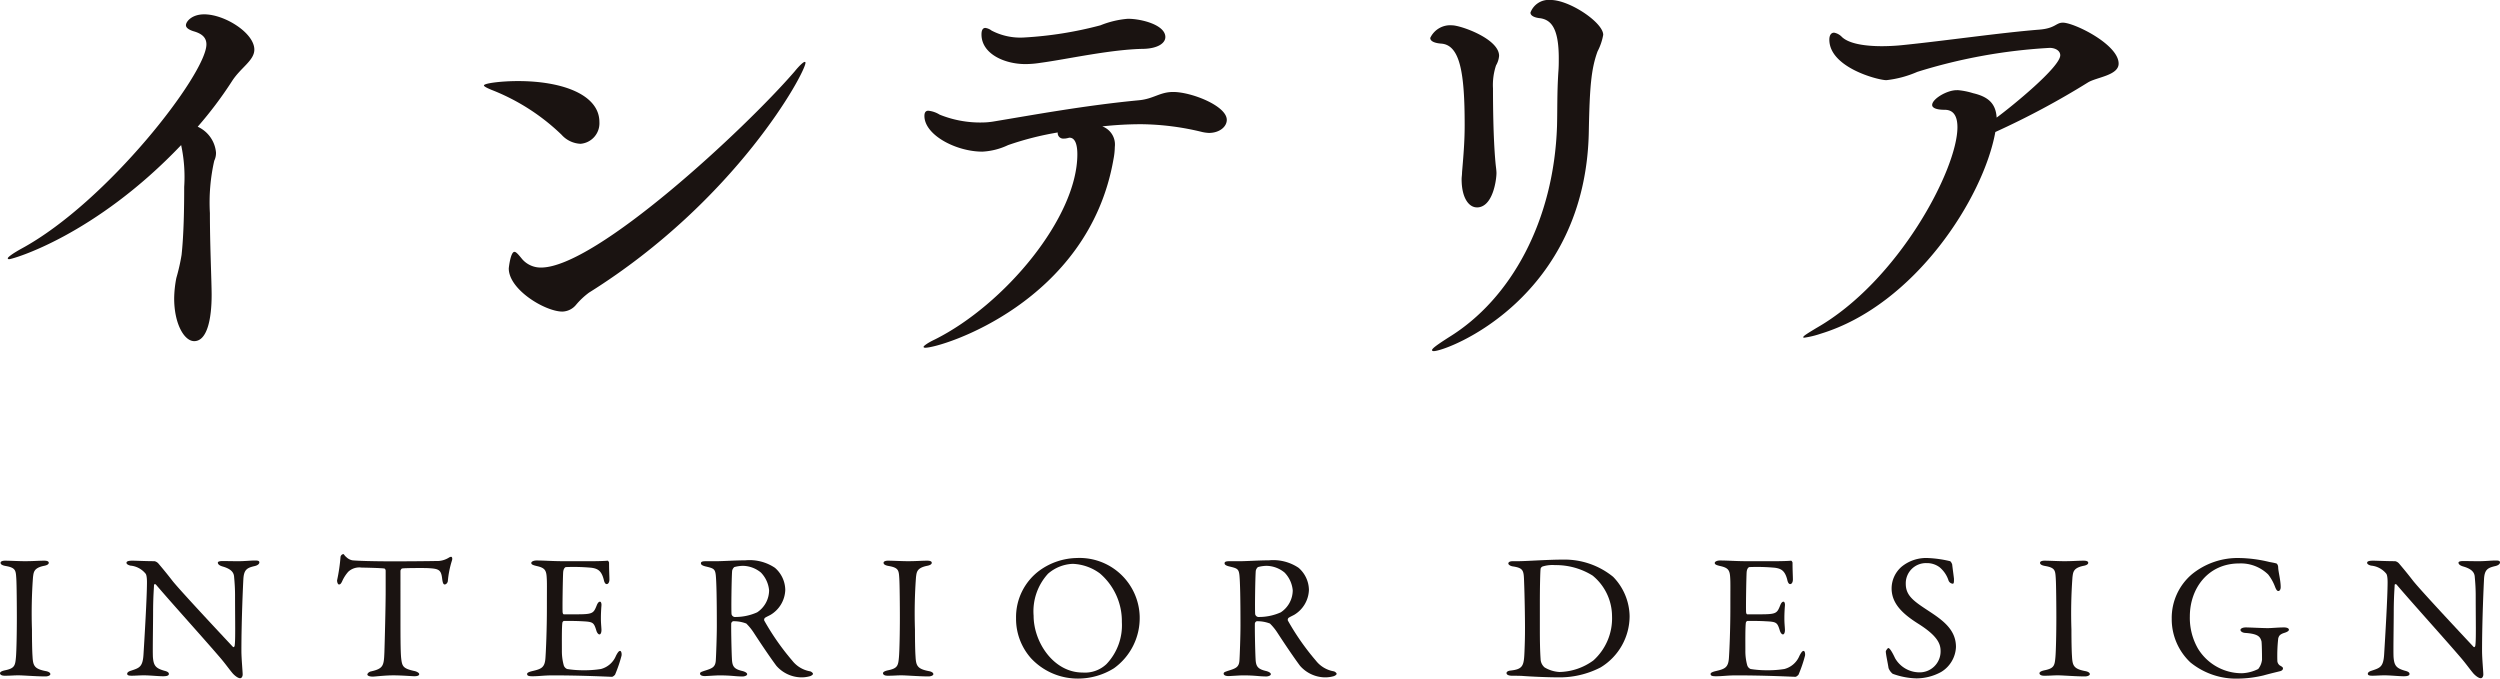 <svg xmlns="http://www.w3.org/2000/svg" xmlns:xlink="http://www.w3.org/1999/xlink" width="241" height="65.416" viewBox="0 0 241 65.416">
  <defs>
    <clipPath id="clip-path">
      <rect id="長方形_208" data-name="長方形 208" width="12" height="241" fill="none"/>
    </clipPath>
  </defs>
  <g id="グループ_380" data-name="グループ 380" transform="translate(-695 -3557.584)">
    <path id="パス_846" data-name="パス 846" d="M21.462-17.43a14.6,14.6,0,0,1,.294,4.032c0,2.1-.042,4.62-.252,6.552A19.055,19.055,0,0,1,21-4.62a10.888,10.888,0,0,0-.21,1.974c0,2.436.966,4.116,1.932,4.116,1.26,0,1.68-2.184,1.68-4.452,0-1.26-.168-4.788-.168-7.9a18.212,18.212,0,0,1,.42-5.04,1.7,1.7,0,0,0,.168-.8,3.029,3.029,0,0,0-1.764-2.478,37.835,37.835,0,0,0,3.318-4.41c.84-1.3,2.142-1.974,2.142-3.024,0-1.6-2.856-3.4-4.83-3.4-1.218,0-1.764.714-1.764,1.05,0,.21.21.42.756.588.882.252,1.218.672,1.218,1.26,0,2.814-9.534,15.2-17.85,19.7-.756.42-1.3.8-1.3.924,0,.042.042.084.126.084C5.208-6.426,13.146-8.694,21.462-17.43Zm39.354,14.2c14.2-8.9,20.832-21.21,20.832-22.134,0-.084-.042-.084-.084-.084-.084,0-.42.252-.966.924-4.746,5.5-19.152,18.9-24.444,18.9a2.359,2.359,0,0,1-1.806-.8c-.378-.462-.588-.714-.756-.714-.378,0-.546,1.554-.546,1.6,0,2.058,3.528,4.158,5.166,4.158a1.764,1.764,0,0,0,1.3-.63A7.3,7.3,0,0,1,60.816-3.234Zm-.882-14.322a1.983,1.983,0,0,0,1.848-2.1c0-2.6-3.486-3.948-7.854-3.948-1.6,0-3.276.21-3.276.42,0,.084.21.21.714.42a20.409,20.409,0,0,1,6.762,4.326A2.6,2.6,0,0,0,59.934-17.556Zm56.406-10.29c0-1.176-2.31-1.764-3.612-1.764a9.038,9.038,0,0,0-2.646.63A36.451,36.451,0,0,1,102.69-27.8a5.99,5.99,0,0,1-3.108-.672,1.264,1.264,0,0,0-.588-.252q-.378,0-.378.63c0,1.848,2.184,2.856,4.242,2.856a9.477,9.477,0,0,0,1.47-.126c2.52-.336,6.762-1.3,9.954-1.344C115.626-26.754,116.34-27.258,116.34-27.846Zm-6.09,8.61a34.727,34.727,0,0,1,3.78-.21,25.651,25.651,0,0,1,5.88.756,3.727,3.727,0,0,0,.63.084c1.008,0,1.722-.588,1.722-1.26,0-1.344-3.4-2.688-5.166-2.688-1.3,0-1.89.672-3.318.8-5.25.5-10.248,1.428-14.07,2.058a6.969,6.969,0,0,1-1.008.084,10.438,10.438,0,0,1-4.116-.756,2.574,2.574,0,0,0-1.092-.378q-.378,0-.378.5c0,1.848,3.066,3.444,5.586,3.444a6.536,6.536,0,0,0,2.478-.63,29.153,29.153,0,0,1,4.788-1.218.531.531,0,0,0,.588.588,1.044,1.044,0,0,0,.336-.042c.084,0,.126-.042.21-.042.546,0,.756.672.756,1.6,0,6.09-7.014,14.49-13.734,17.85-.714.336-1.092.63-1.092.714,0,.042.042.084.168.084,1.554,0,15.75-4.368,18.144-18.186a6.617,6.617,0,0,0,.126-1.176A1.861,1.861,0,0,0,110.25-19.236Zm36.12,7.812c1.554,0,1.89-2.688,1.89-3.318,0-.21-.042-.5-.084-.882-.042-.462-.252-2.562-.252-7.266a6.034,6.034,0,0,1,.294-2.226,2.144,2.144,0,0,0,.294-.924c0-1.638-3.7-2.94-4.536-2.94a2.124,2.124,0,0,0-2.1,1.218c0,.336.462.5,1.05.546,1.848.126,2.268,2.9,2.268,7.854,0,1.386-.084,2.6-.252,4.536,0,.252-.042.462-.042.672C144.9-12.306,145.614-11.424,146.37-11.424ZM157.164-18.9c.084-4.032.21-5.838.84-7.56a5.539,5.539,0,0,0,.546-1.6c0-1.176-3.234-3.36-5.082-3.36a1.881,1.881,0,0,0-1.932,1.218c0,.336.462.5.966.546,1.008.168,1.764.924,1.764,3.864,0,.42,0,.84-.042,1.344-.126,2.016-.084,3.36-.126,5.166-.294,9.114-4.41,16.674-10.416,20.37-1.176.756-1.638,1.092-1.638,1.26,0,.042.084.084.168.084C143.472,2.436,156.954-2.646,157.164-18.9Zm35.448-3.822c-.924,0-2.352.84-2.352,1.428,0,.252.336.462,1.218.462.756,0,1.218.5,1.218,1.68,0,4.074-5.712,14.868-13.608,19.362-.756.462-1.26.756-1.26.882,0,.042.042.042.126.042a8.824,8.824,0,0,0,1.554-.378c9.114-2.772,15.708-13.146,16.842-19.446a78.154,78.154,0,0,0,8.946-4.788c.84-.5,2.94-.672,2.94-1.806,0-1.848-4.284-3.948-5.376-3.948-.672,0-.714.546-2.268.672-3.7.294-8.9,1.05-12.978,1.47a20.184,20.184,0,0,1-2.184.126c-1.722,0-3.192-.252-3.864-.882a1.385,1.385,0,0,0-.756-.42c-.294,0-.462.252-.462.672,0,2.688,4.7,3.906,5.5,3.906a10.235,10.235,0,0,0,2.982-.8A52.427,52.427,0,0,1,201.6-26.8c.5,0,1.008.252,1.008.714,0,1.134-4.7,4.956-6.132,6.006-.084-1.386-.84-2.016-2.268-2.352a7,7,0,0,0-1.47-.294Z" transform="translate(691 3589)" fill="#1a1311"/>
    <g id="英字" transform="translate(695 3623) rotate(-90)">
      <g id="グループ_195" data-name="グループ 195" clip-path="url(#clip-path)">
        <path id="パス_514" data-name="パス 514" d="M9.431,1.572c.787-.052,1.046-.052,1.217-1.031.066-.382.186-.487.305-.487.139,0,.205.19.205.434,0,.454-.049,1.33-.049,1.907,0,.856.049,1.258.049,1.869,0,.279-.066.437-.205.437s-.24-.172-.291-.454c-.205-1.013-.633-1-1.092-1.066a47.4,47.4,0,0,0-5.035-.1c-.943,0-2,.015-2.552.052C1.061,3.182.736,3.269.516,4.4c-.054.314-.174.454-.293.454C.086,4.859,0,4.6,0,4.387c0-.891.105-2.134.105-2.6C.105,1.258.068,1.1.068.454.068.122.191,0,.31,0S.53.175.6.524c.186.876.442.943,1.249,1.013.6.055,2.378.087,3.835.087,1.058,0,3.185-.015,3.747-.052" transform="translate(0.208 0)" fill="#1a1311"/>
        <path id="パス_515" data-name="パス 515" d="M11.33.574c0,.384-.049,1.24-.049,2.131a.715.715,0,0,1-.222.369c-.31.262-.821.7-1.7,1.38-.975.786-5.084,4.632-6.332,5.8-.1.107.068.175.117.175.55.087,2.4.037,4.864.037.582,0,1.18-.037,1.711-.087.359-.017.77-.142,1.046-1.1.1-.349.237-.472.376-.472.12,0,.152.245.152.457,0,.452-.015.941-.015,1.5,0,.631.068,1.19.068,1.645,0,.3-.054.4-.188.4-.1,0-.259-.1-.342-.422-.171-.749-.327-1.063-1.251-1.118-.616-.035-3.989-.19-6.934-.19-.719,0-2,.122-2.273.122C.188,11.2,0,11.115,0,10.955c0-.245.342-.629.547-.784.359-.3.807-.611,1.369-1.086,1.919-1.642,5.257-4.667,7.1-6.239.086-.07.051-.192-.034-.192-.462-.017-.941-.07-2.278-.087-1.54,0-4.177-.055-4.7-.017-.789.067-1.046.26-1.286,1.1-.086.367-.205.437-.308.437-.171,0-.222-.227-.222-.559,0-.509.088-1.24.088-1.869C.276,1.273.24.821.24.522.24.277.257.067.428.067c.139,0,.24.175.291.352.274.821.345,1.153,1.608,1.223,1.388.087,5.494.332,6.916.332.616,0,.77-.09.821-.122a2.118,2.118,0,0,0,.789-1.47C10.9.19,10.988,0,11.125,0s.205.172.205.574" transform="translate(0.037 12.193)" fill="#1a1311"/>
        <path id="パス_516" data-name="パス 516" d="M11.142,9.56a2.16,2.16,0,0,0,.31,1.19.532.532,0,0,1,.1.242c0,.087-.154.16-.391.072a9.323,9.323,0,0,0-1.953-.387c-.156-.017-.325-.157-.325-.3,0-.122.12-.192.547-.245.89-.1.975-.332,1.029-1.415.015-.3.015-2.236-.037-2.446-.017-.09-.188-.16-.222-.16H6c-1.985,0-3.607,0-4.243.07-.767.09-.975.177-1.215,1.258C.5,7.671.359,7.918.24,7.918c-.188,0-.205-.314-.205-.489,0-.14.086-1.225.086-1.994C.12,4.562,0,3.671,0,3.444c0-.352.1-.524.205-.524s.257.172.293.332c.271,1.223.562,1.258,1.845,1.31,1.009.035,4.5.122,5.819.122H10.2c.137,0,.222-.087.222-.14.051-.349.086-1.889.086-2.169a1.566,1.566,0,0,0-.393-1.29,3.494,3.494,0,0,0-.89-.579C8.864.349,8.884.245,8.884.175c0-.1.22-.175.391-.175a16.664,16.664,0,0,0,2.261.332.329.329,0,0,1,.274.262c0,.087-.117.087-.274.282a1.152,1.152,0,0,0-.325.591c-.049.457-.1,1.854-.1,4.093,0,.908.017,3.284.034,4" transform="translate(0.191 32.494)" fill="#1a1311"/>
        <path id="パス_517" data-name="パス 517" d="M11.145,6.136c0,.574.017,1.345.049,1.607.02.052-.1.14-.186.157-.787,0-1.283.035-1.628.035-.237,0-.442-.1-.442-.262s.237-.245.411-.279c.907-.227,1.078-.611,1.163-1.173a18.736,18.736,0,0,0,.066-2.481c0-.035-.086-.227-.477-.262-.43-.035-3.646-.087-3.905-.052-.066.017-.171.035-.171.122V4.684c0,1.642.071,1.712.858,2.026.257.1.359.21.359.314,0,.125-.237.16-.376.142-.479-.037-.821-.052-1.232-.052-.462,0-.7.035-1.046.052-.308.017-.5-.07-.5-.192s.188-.247.376-.3c.789-.245.841-.314.892-1.383.034-.559.034-1.258.034-1.729,0-.07-.12-.157-.156-.157-.359-.07-1.95-.052-2.688-.052a5.158,5.158,0,0,0-1.418.175.569.569,0,0,0-.376.332,9.784,9.784,0,0,0-.12,1.592,9.971,9.971,0,0,0,.12,1.66,2.157,2.157,0,0,0,1.266,1.45c.376.192.479.3.479.4,0,.125-.276.175-.462.14A13.06,13.06,0,0,1,.205,8.477C.139,8.425,0,8.268,0,8.18,0,7.988.139,5.35.139,2.5.139,1.575.054,1.19.054.524.054.192.086,0,.276,0,.4,0,.481.21.55.489.755,1.365.875,1.7,1.8,1.767c.719.052,2.737.14,4.861.14,2.038,0,2.4.017,2.894-.017.753-.037.958-.21,1.129-.981.086-.364.154-.507.293-.507s.237.247.237.489c0,.824-.068,1.5-.068,2.675Z" transform="translate(0.171 50.813)" fill="#1a1311"/>
        <path id="パス_518" data-name="パス 518" d="M6.027,6.8c-.049-.087-.205-.419-.291-.542a.27.27,0,0,0-.257-.07A24.035,24.035,0,0,0,1.6,8.9,2.778,2.778,0,0,0,.582,10.608c-.032.14-.171.279-.237.279-.1,0-.171-.14-.222-.245A2.975,2.975,0,0,1,0,9.68,3.259,3.259,0,0,1,1.114,7.359c.821-.611,2.141-1.5,3.219-2.2a5.27,5.27,0,0,0,.855-.7,3.391,3.391,0,0,0,.222-1.24c0-.122-.154-.21-.205-.21-.291-.017-2.466.015-3.458.067C1.029,3.112.787,3.3.6,4.125c-.086.3-.205.419-.291.419-.171,0-.225-.332-.225-.419,0-.734.105-1.068.105-2.253C.191,1.555.122.646.122.454.122.225.191,0,.362,0,.5,0,.533.157.618.384c.24.769.342,1.083.992,1.135.53.035,2.346.1,3.373.1,2.635,0,4.191-.035,4.861-.1.633-.07.667-.227.855-1.013.068-.262.156-.419.291-.419s.205.087.205.472v.978c0,.646.086,1.889.086,2.83a4.378,4.378,0,0,1-.719,2.85,2.867,2.867,0,0,1-2.138,1A2.908,2.908,0,0,1,6.027,6.8M10.1,5.872a2.809,2.809,0,0,0,.65-1.729,3.4,3.4,0,0,0-.12-.838.639.639,0,0,0-.359-.21c-.6-.055-3.9-.1-4.194-.055a.353.353,0,0,0-.257.282,5.133,5.133,0,0,0,.447,2.184A2.558,2.558,0,0,0,8.39,6.658,2.828,2.828,0,0,0,10.1,5.872" transform="translate(0.12 67.483)" fill="#1a1311"/>
        <path id="パス_519" data-name="パス 519" d="M9.431,1.572c.787-.05,1.046-.05,1.217-1.031.066-.382.186-.487.305-.487.139,0,.205.19.205.434,0,.454-.049,1.33-.049,1.907,0,.856.049,1.258.049,1.869,0,.279-.066.437-.205.437s-.24-.172-.291-.454c-.205-1.013-.633-1-1.092-1.066a47.4,47.4,0,0,0-5.035-.1c-.943,0-2,.015-2.552.052C1.061,3.182.736,3.269.516,4.4c-.054.314-.174.454-.293.454C.086,4.859,0,4.6,0,4.387c0-.891.105-2.134.105-2.6C.105,1.258.068,1.1.068.454.068.122.191,0,.31,0S.53.175.6.524c.186.876.442.943,1.249,1.013.6.055,2.378.09,3.835.09,1.058,0,3.185-.017,3.747-.055" transform="translate(0.208 85.121)" fill="#1a1311"/>
        <path id="パス_520" data-name="パス 520" d="M5.958,11.918A5.95,5.95,0,0,1,.992,9.435,6.535,6.535,0,0,1,0,5.994,6.153,6.153,0,0,1,1.953,1.447,5.714,5.714,0,0,1,5.822,0a5.58,5.58,0,0,1,4.6,2.271,6.327,6.327,0,0,1,1.2,3.581,5.8,5.8,0,0,1-5.665,6.067m4.123-8.862A5.362,5.362,0,0,0,6.059,1.692C3.51,1.692.582,3.616.582,6.413A3.016,3.016,0,0,0,1.4,8.719,5.43,5.43,0,0,0,5.443,10.2a6.064,6.064,0,0,0,4.69-2.114,4.7,4.7,0,0,0,.926-2.623,3.849,3.849,0,0,0-.978-2.411" transform="translate(0.002 97.948)" fill="#1a1311"/>
        <path id="パス_521" data-name="パス 521" d="M6.027,6.8c-.049-.087-.205-.419-.291-.542a.27.27,0,0,0-.257-.07A24.035,24.035,0,0,0,1.6,8.9,2.778,2.778,0,0,0,.582,10.611c-.032.14-.171.28-.237.28-.1,0-.171-.14-.222-.245A2.975,2.975,0,0,1,0,9.683,3.259,3.259,0,0,1,1.114,7.362c.821-.611,2.141-1.5,3.219-2.2a5.27,5.27,0,0,0,.855-.7,3.4,3.4,0,0,0,.222-1.243c0-.12-.154-.207-.205-.207-.291-.017-2.466.015-3.458.067-.719.035-.96.23-1.146,1.051-.086.3-.205.419-.291.419-.171,0-.225-.332-.225-.419,0-.734.105-1.068.105-2.256C.191,1.557.122.649.122.457.122.227.191,0,.362,0,.5,0,.533.16.618.387c.24.769.342,1.083.992,1.135.53.035,2.346.1,3.373.1,2.635,0,4.191-.035,4.861-.1.633-.07.667-.227.855-1.013.068-.262.156-.419.291-.419s.205.087.205.472V1.54c0,.646.086,1.889.086,2.83a4.378,4.378,0,0,1-.719,2.85,2.869,2.869,0,0,1-2.138,1A2.91,2.91,0,0,1,6.027,6.8M10.1,5.874a2.809,2.809,0,0,0,.65-1.729,3.385,3.385,0,0,0-.12-.838.625.625,0,0,0-.359-.21c-.6-.055-3.9-.1-4.194-.055a.35.35,0,0,0-.257.282,5.133,5.133,0,0,0,.447,2.184A2.558,2.558,0,0,0,8.39,6.66,2.828,2.828,0,0,0,10.1,5.874" transform="translate(0.12 117.96)" fill="#1a1311"/>
        <path id="パス_522" data-name="パス 522" d="M9.69,10.279a5.554,5.554,0,0,1-3.783,1.587A5.791,5.791,0,0,1,.958,9.071,8.6,8.6,0,0,1,0,4.911C0,4.195.051,2.64.139,1.485.154,1.153.154.838.154.559.154.157.276,0,.411,0S.635.175.653.384c.134,1.205.462,1.293,1.816,1.348.8.032,1.334.05,2.344.05.973,0,2.994-.032,4.4-.087C10.306,1.66,10.543,1.642,10.7.576c.034-.192.154-.4.274-.4.137,0,.222.157.222.419v.489c0,.873.154,2.85.154,4.352A7.408,7.408,0,0,1,9.69,10.279m.992-6.818c-.086-.125-.12-.157-.225-.175-.205-.035-1.728-.072-3.251-.072H4.724c-1.2,0-2.207.017-2.957.072a1.105,1.105,0,0,0-.809.384A3.141,3.141,0,0,0,.516,5.1,5.73,5.73,0,0,0,1.628,8.372a5.461,5.461,0,0,0,4.279,1.8A5.085,5.085,0,0,0,9.81,8.3,6.7,6.7,0,0,0,10.82,4.667a3.275,3.275,0,0,0-.137-1.205" transform="translate(0.12 145.228)" fill="#1a1311"/>
        <path id="パス_523" data-name="パス 523" d="M11.145,6.136c0,.574.017,1.345.049,1.607.02.052-.1.14-.186.157-.787,0-1.283.035-1.628.035-.237,0-.442-.1-.442-.262s.237-.245.411-.279c.907-.227,1.078-.611,1.163-1.173a18.736,18.736,0,0,0,.066-2.481c0-.035-.086-.227-.477-.262-.43-.035-3.646-.087-3.905-.052-.066.017-.171.035-.171.122V4.684c0,1.642.071,1.712.858,2.026.257.1.359.21.359.314,0,.125-.237.16-.376.142-.479-.037-.821-.052-1.232-.052-.462,0-.7.035-1.046.052-.308.017-.5-.07-.5-.192s.188-.247.376-.3c.789-.245.841-.314.892-1.382.034-.559.034-1.258.034-1.729,0-.07-.12-.157-.156-.157-.359-.07-1.95-.052-2.688-.052a5.158,5.158,0,0,0-1.418.175.569.569,0,0,0-.376.332,9.785,9.785,0,0,0-.12,1.592,9.971,9.971,0,0,0,.12,1.66,2.157,2.157,0,0,0,1.266,1.45c.376.192.479.3.479.4,0,.125-.276.175-.462.14A13.058,13.058,0,0,1,.205,8.477C.139,8.425,0,8.268,0,8.18,0,7.988.139,5.35.139,2.5.139,1.575.054,1.19.054.524.054.192.086,0,.276,0,.4,0,.481.21.55.489.755,1.365.875,1.7,1.8,1.767c.719.052,2.737.14,4.861.14,2.038,0,2.4.015,2.894-.017.753-.037.958-.21,1.129-.981.086-.364.154-.507.293-.507s.237.247.237.489c0,.824-.068,1.5-.068,2.675Z" transform="translate(0.171 164.9)" fill="#1a1311"/>
        <path id="パス_524" data-name="パス 524" d="M11.3,6.189c-.037.1-.291.21-.325.21-.327.035-1.32.172-1.386.172-.291,0-.464,0-.464-.122a.487.487,0,0,1,.362-.419,2.775,2.775,0,0,0,1.232-.853,2.03,2.03,0,0,0,.393-1.243,1.944,1.944,0,0,0-2-2.009c-1.217,0-1.745.888-2.759,2.428C5.46,5.7,4.568,6.763,3.028,6.763A2.949,2.949,0,0,1,.616,5.33,5,5,0,0,1,0,2.955,7.156,7.156,0,0,1,.442.664a1.312,1.312,0,0,1,.55-.4C1.574.175,2.327,0,2.6,0c.068,0,.325.175.325.245,0,.14-.445.4-.975.646A2.713,2.713,0,0,0,.582,3.164,2.018,2.018,0,0,0,2.652,5.28c.719,0,1.488-.352,2.637-2.186C6.23,1.61,7.222.559,8.679.559a2.779,2.779,0,0,1,2.085.963A3.745,3.745,0,0,1,11.6,4.108,11.178,11.178,0,0,1,11.3,6.189" transform="translate(0.02 181.792)" fill="#1a1311"/>
        <path id="パス_525" data-name="パス 525" d="M9.431,1.572c.787-.05,1.046-.05,1.217-1.031.066-.382.186-.487.305-.487.139,0,.205.19.205.434,0,.454-.049,1.33-.049,1.907,0,.856.049,1.258.049,1.869,0,.28-.066.437-.205.437s-.24-.172-.291-.454c-.205-1.013-.633-1-1.092-1.066a47.4,47.4,0,0,0-5.035-.1c-.943,0-2,.015-2.552.052C1.061,3.182.736,3.269.516,4.4c-.054.314-.174.454-.293.454C.086,4.859,0,4.6,0,4.387c0-.891.105-2.134.105-2.6C.105,1.258.068,1.1.068.454.068.122.191,0,.31,0S.53.175.6.524c.186.876.442.943,1.249,1.013.6.055,2.378.09,3.835.09,1.058,0,3.185-.017,3.747-.055" transform="translate(0.208 196.605)" fill="#1a1311"/>
        <path id="パス_526" data-name="パス 526" d="M11.247,9.386c-.066.352-.086.474-.137.666,0,.067-.134.21-.411.21-.413.017-1.234.242-1.882.242-.225,0-.376-.1-.376-.225s.137-.212.393-.314a4.506,4.506,0,0,0,1.2-.666A3.774,3.774,0,0,0,11.1,6.5c0-2.99-2.4-4.754-5.1-4.754a5.947,5.947,0,0,0-3.114.786A4.949,4.949,0,0,0,.516,6.763,3.787,3.787,0,0,0,.926,8.337a1.748,1.748,0,0,0,.89.367c.6,0,1.574-.017,1.779-.052.4-.122.721-.262.807-1.572.017-.262.154-.454.291-.454.12,0,.24.192.24.524,0,.314-.068,1.59-.068,2.1,0,.419.068,1.016.068,1.572,0,.282-.086.474-.225.474-.12,0-.22-.192-.288-.4-.154-.524-.342-.562-.533-.629a15.56,15.56,0,0,0-2.121-.087.585.585,0,0,0-.5.242c-.169.314-.222.3-.308.3-.066,0-.188-.067-.24-.26C.635,10.139.5,9.545.31,8.862A10.857,10.857,0,0,1,0,6.448,6.975,6.975,0,0,1,1.559,1.8,5.718,5.718,0,0,1,5.773,0a5.511,5.511,0,0,1,4.309,1.974,6.984,6.984,0,0,1,1.542,4.474,12.989,12.989,0,0,1-.376,2.937" transform="translate(0 209.355)" fill="#1a1311"/>
        <path id="パス_527" data-name="パス 527" d="M11.33.574c0,.384-.049,1.24-.049,2.134a.71.71,0,0,1-.222.367c-.31.262-.821.7-1.7,1.38-.975.786-5.084,4.632-6.332,5.8-.1.107.068.175.117.175.55.087,2.4.037,4.864.037.582,0,1.18-.037,1.711-.087.359-.017.77-.142,1.046-1.1.1-.349.237-.472.376-.472.12,0,.152.247.152.457,0,.452-.015.941-.015,1.5,0,.631.068,1.19.068,1.645,0,.3-.054.4-.188.4-.1,0-.259-.1-.342-.422-.171-.749-.327-1.063-1.251-1.118-.616-.032-3.989-.19-6.934-.19-.719,0-2,.122-2.273.122C.188,11.2,0,11.115,0,10.955c0-.245.342-.629.547-.784.359-.3.807-.611,1.369-1.086,1.919-1.642,5.257-4.667,7.1-6.239.086-.07.051-.192-.034-.192-.462-.017-.941-.07-2.278-.087-1.54,0-4.177-.055-4.7-.017-.789.067-1.046.262-1.286,1.1-.086.367-.205.437-.308.437-.171,0-.222-.227-.222-.559,0-.509.088-1.24.088-1.869C.276,1.273.24.821.24.524.24.277.257.067.428.067c.139,0,.24.175.291.352.274.821.345,1.153,1.608,1.223,1.388.087,5.494.332,6.916.332.616,0,.77-.09.821-.122a2.113,2.113,0,0,0,.789-1.47C10.9.19,10.988,0,11.125,0s.205.172.205.574" transform="translate(0.037 228.191)" fill="#1a1311"/>
      </g>
    </g>
  </g>
</svg>
